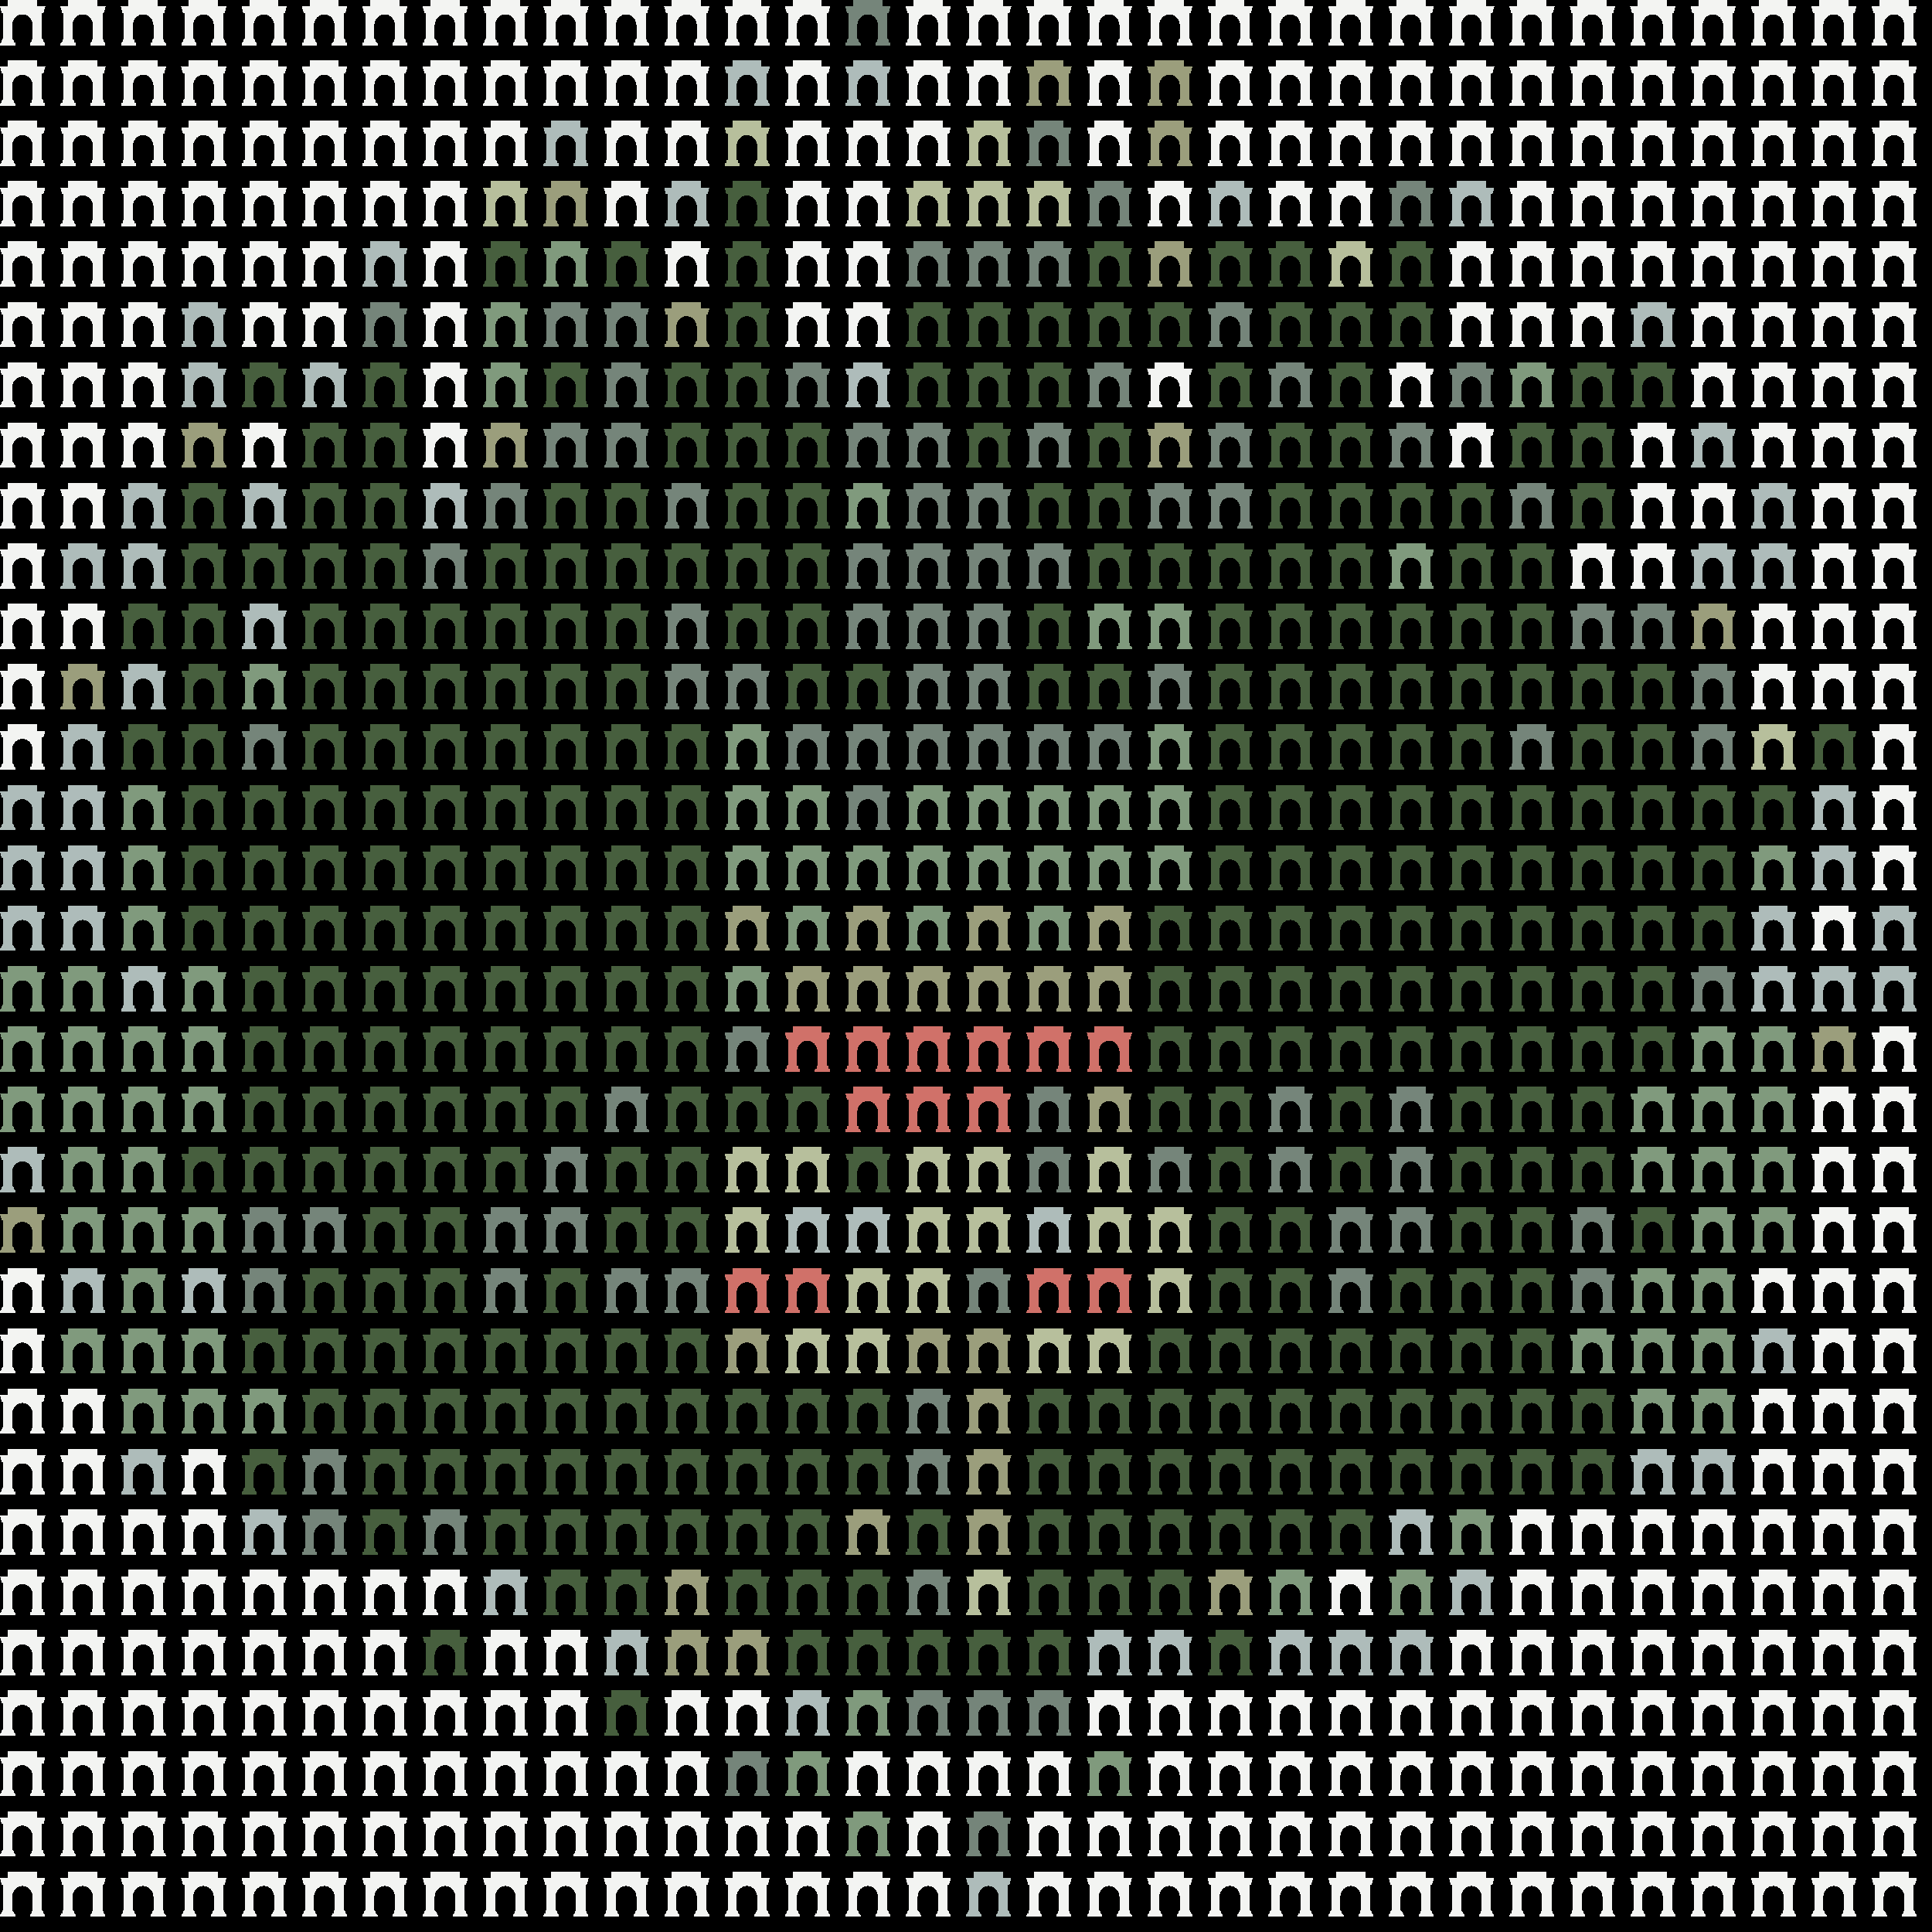 <svg xmlns="http://www.w3.org/2000/svg" shape-rendering="crispEdges" version="1.1" viewBox="0 0 32 32" width="544" height="544">"<rect fill="#000000" height="32" width="32"/><defs><path id="avatar" fill-rule="evenodd" clip-rule="evenodd" d="M0.129 0H0.612V0.106H0.75L0.721 0.213H0.697V0.644C0.709 0.644 0.719 0.654 0.719 0.668V0.697H0.723C0.736 0.697 0.746 0.708 0.746 0.721V0.75H0.497V0.721C0.497 0.708 0.507 0.697 0.519 0.697H0.524V0.668C0.524 0.656 0.531 0.646 0.541 0.644L0.541 0.406C0.533 0.312 0.46 0.237 0.371 0.237C0.281 0.237 0.208 0.312 0.2 0.406L0.2 0.644C0.212 0.646 0.226 0.656 0.226 0.668V0.697H0.231C0.243 0.697 0.253 0.708 0.253 0.721V0.75H0.004V0.721C0.004 0.708 0.014 0.697 0.027 0.697H0.031V0.668C0.031 0.654 0.041 0.644 0.053 0.644V0.213H0.029L0 0.106H0.129V0Z"/></defs><use href="#avatar" fill="#f3f4f2" x="0" y="0" height="1" width="1"/><use href="#avatar" fill="#f3f4f2" x="1" y="0" height="1" width="1"/><use href="#avatar" fill="#f3f4f2" x="2" y="0" height="1" width="1"/><use href="#avatar" fill="#f3f4f2" x="3" y="0" height="1" width="1"/><use href="#avatar" fill="#f3f4f2" x="4" y="0" height="1" width="1"/><use href="#avatar" fill="#f3f4f2" x="5" y="0" height="1" width="1"/><use href="#avatar" fill="#f3f4f2" x="6" y="0" height="1" width="1"/><use href="#avatar" fill="#f3f4f2" x="7" y="0" height="1" width="1"/><use href="#avatar" fill="#f3f4f2" x="8" y="0" height="1" width="1"/><use href="#avatar" fill="#f3f4f2" x="9" y="0" height="1" width="1"/><use href="#avatar" fill="#f3f4f2" x="10" y="0" height="1" width="1"/><use href="#avatar" fill="#f3f4f2" x="11" y="0" height="1" width="1"/><use href="#avatar" fill="#f3f4f2" x="12" y="0" height="1" width="1"/><use href="#avatar" fill="#f3f4f2" x="13" y="0" height="1" width="1"/><use href="#avatar" fill="#75857a" x="14" y="0" height="1" width="1"/><use href="#avatar" fill="#f3f4f2" x="15" y="0" height="1" width="1"/><use href="#avatar" fill="#f3f4f2" x="16" y="0" height="1" width="1"/><use href="#avatar" fill="#f3f4f2" x="17" y="0" height="1" width="1"/><use href="#avatar" fill="#f3f4f2" x="18" y="0" height="1" width="1"/><use href="#avatar" fill="#f3f4f2" x="19" y="0" height="1" width="1"/><use href="#avatar" fill="#f3f4f2" x="20" y="0" height="1" width="1"/><use href="#avatar" fill="#f3f4f2" x="21" y="0" height="1" width="1"/><use href="#avatar" fill="#f3f4f2" x="22" y="0" height="1" width="1"/><use href="#avatar" fill="#f3f4f2" x="23" y="0" height="1" width="1"/><use href="#avatar" fill="#f3f4f2" x="24" y="0" height="1" width="1"/><use href="#avatar" fill="#f3f4f2" x="25" y="0" height="1" width="1"/><use href="#avatar" fill="#f3f4f2" x="26" y="0" height="1" width="1"/><use href="#avatar" fill="#f3f4f2" x="27" y="0" height="1" width="1"/><use href="#avatar" fill="#f3f4f2" x="28" y="0" height="1" width="1"/><use href="#avatar" fill="#f3f4f2" x="29" y="0" height="1" width="1"/><use href="#avatar" fill="#f3f4f2" x="30" y="0" height="1" width="1"/><use href="#avatar" fill="#f3f4f2" x="31" y="0" height="1" width="1"/><use href="#avatar" fill="#f3f4f2" x="0" y="1" height="1" width="1"/><use href="#avatar" fill="#f3f4f2" x="1" y="1" height="1" width="1"/><use href="#avatar" fill="#f3f4f2" x="2" y="1" height="1" width="1"/><use href="#avatar" fill="#f3f4f2" x="3" y="1" height="1" width="1"/><use href="#avatar" fill="#f3f4f2" x="4" y="1" height="1" width="1"/><use href="#avatar" fill="#f3f4f2" x="5" y="1" height="1" width="1"/><use href="#avatar" fill="#f3f4f2" x="6" y="1" height="1" width="1"/><use href="#avatar" fill="#f3f4f2" x="7" y="1" height="1" width="1"/><use href="#avatar" fill="#f3f4f2" x="8" y="1" height="1" width="1"/><use href="#avatar" fill="#f3f4f2" x="9" y="1" height="1" width="1"/><use href="#avatar" fill="#f3f4f2" x="10" y="1" height="1" width="1"/><use href="#avatar" fill="#f3f4f2" x="11" y="1" height="1" width="1"/><use href="#avatar" fill="#aebcba" x="12" y="1" height="1" width="1"/><use href="#avatar" fill="#f3f4f2" x="13" y="1" height="1" width="1"/><use href="#avatar" fill="#aebcba" x="14" y="1" height="1" width="1"/><use href="#avatar" fill="#f3f4f2" x="15" y="1" height="1" width="1"/><use href="#avatar" fill="#f3f4f2" x="16" y="1" height="1" width="1"/><use href="#avatar" fill="#9b9e7c" x="17" y="1" height="1" width="1"/><use href="#avatar" fill="#f3f4f2" x="18" y="1" height="1" width="1"/><use href="#avatar" fill="#9b9e7c" x="19" y="1" height="1" width="1"/><use href="#avatar" fill="#f3f4f2" x="20" y="1" height="1" width="1"/><use href="#avatar" fill="#f3f4f2" x="21" y="1" height="1" width="1"/><use href="#avatar" fill="#f3f4f2" x="22" y="1" height="1" width="1"/><use href="#avatar" fill="#f3f4f2" x="23" y="1" height="1" width="1"/><use href="#avatar" fill="#f3f4f2" x="24" y="1" height="1" width="1"/><use href="#avatar" fill="#f3f4f2" x="25" y="1" height="1" width="1"/><use href="#avatar" fill="#f3f4f2" x="26" y="1" height="1" width="1"/><use href="#avatar" fill="#f3f4f2" x="27" y="1" height="1" width="1"/><use href="#avatar" fill="#f3f4f2" x="28" y="1" height="1" width="1"/><use href="#avatar" fill="#f3f4f2" x="29" y="1" height="1" width="1"/><use href="#avatar" fill="#f3f4f2" x="30" y="1" height="1" width="1"/><use href="#avatar" fill="#f3f4f2" x="31" y="1" height="1" width="1"/><use href="#avatar" fill="#f3f4f2" x="0" y="2" height="1" width="1"/><use href="#avatar" fill="#f3f4f2" x="1" y="2" height="1" width="1"/><use href="#avatar" fill="#f3f4f2" x="2" y="2" height="1" width="1"/><use href="#avatar" fill="#f3f4f2" x="3" y="2" height="1" width="1"/><use href="#avatar" fill="#f3f4f2" x="4" y="2" height="1" width="1"/><use href="#avatar" fill="#f3f4f2" x="5" y="2" height="1" width="1"/><use href="#avatar" fill="#f3f4f2" x="6" y="2" height="1" width="1"/><use href="#avatar" fill="#f3f4f2" x="7" y="2" height="1" width="1"/><use href="#avatar" fill="#f3f4f2" x="8" y="2" height="1" width="1"/><use href="#avatar" fill="#aebcba" x="9" y="2" height="1" width="1"/><use href="#avatar" fill="#f3f4f2" x="10" y="2" height="1" width="1"/><use href="#avatar" fill="#f3f4f2" x="11" y="2" height="1" width="1"/><use href="#avatar" fill="#b7bf9c" x="12" y="2" height="1" width="1"/><use href="#avatar" fill="#f3f4f2" x="13" y="2" height="1" width="1"/><use href="#avatar" fill="#f3f4f2" x="14" y="2" height="1" width="1"/><use href="#avatar" fill="#f3f4f2" x="15" y="2" height="1" width="1"/><use href="#avatar" fill="#b7bf9c" x="16" y="2" height="1" width="1"/><use href="#avatar" fill="#75857a" x="17" y="2" height="1" width="1"/><use href="#avatar" fill="#f3f4f2" x="18" y="2" height="1" width="1"/><use href="#avatar" fill="#9b9e7c" x="19" y="2" height="1" width="1"/><use href="#avatar" fill="#f3f4f2" x="20" y="2" height="1" width="1"/><use href="#avatar" fill="#f3f4f2" x="21" y="2" height="1" width="1"/><use href="#avatar" fill="#f3f4f2" x="22" y="2" height="1" width="1"/><use href="#avatar" fill="#f3f4f2" x="23" y="2" height="1" width="1"/><use href="#avatar" fill="#f3f4f2" x="24" y="2" height="1" width="1"/><use href="#avatar" fill="#f3f4f2" x="25" y="2" height="1" width="1"/><use href="#avatar" fill="#f3f4f2" x="26" y="2" height="1" width="1"/><use href="#avatar" fill="#f3f4f2" x="27" y="2" height="1" width="1"/><use href="#avatar" fill="#f3f4f2" x="28" y="2" height="1" width="1"/><use href="#avatar" fill="#f3f4f2" x="29" y="2" height="1" width="1"/><use href="#avatar" fill="#f3f4f2" x="30" y="2" height="1" width="1"/><use href="#avatar" fill="#f3f4f2" x="31" y="2" height="1" width="1"/><use href="#avatar" fill="#f3f4f2" x="0" y="3" height="1" width="1"/><use href="#avatar" fill="#f3f4f2" x="1" y="3" height="1" width="1"/><use href="#avatar" fill="#f3f4f2" x="2" y="3" height="1" width="1"/><use href="#avatar" fill="#f3f4f2" x="3" y="3" height="1" width="1"/><use href="#avatar" fill="#f3f4f2" x="4" y="3" height="1" width="1"/><use href="#avatar" fill="#f3f4f2" x="5" y="3" height="1" width="1"/><use href="#avatar" fill="#f3f4f2" x="6" y="3" height="1" width="1"/><use href="#avatar" fill="#f3f4f2" x="7" y="3" height="1" width="1"/><use href="#avatar" fill="#b7bf9c" x="8" y="3" height="1" width="1"/><use href="#avatar" fill="#9b9e7c" x="9" y="3" height="1" width="1"/><use href="#avatar" fill="#f3f4f2" x="10" y="3" height="1" width="1"/><use href="#avatar" fill="#aebcba" x="11" y="3" height="1" width="1"/><use href="#avatar" fill="#475f3e" x="12" y="3" height="1" width="1"/><use href="#avatar" fill="#f3f4f2" x="13" y="3" height="1" width="1"/><use href="#avatar" fill="#f3f4f2" x="14" y="3" height="1" width="1"/><use href="#avatar" fill="#b7bf9c" x="15" y="3" height="1" width="1"/><use href="#avatar" fill="#b7bf9c" x="16" y="3" height="1" width="1"/><use href="#avatar" fill="#b7bf9c" x="17" y="3" height="1" width="1"/><use href="#avatar" fill="#75857a" x="18" y="3" height="1" width="1"/><use href="#avatar" fill="#f3f4f2" x="19" y="3" height="1" width="1"/><use href="#avatar" fill="#aebcba" x="20" y="3" height="1" width="1"/><use href="#avatar" fill="#f3f4f2" x="21" y="3" height="1" width="1"/><use href="#avatar" fill="#f3f4f2" x="22" y="3" height="1" width="1"/><use href="#avatar" fill="#75857a" x="23" y="3" height="1" width="1"/><use href="#avatar" fill="#aebcba" x="24" y="3" height="1" width="1"/><use href="#avatar" fill="#f3f4f2" x="25" y="3" height="1" width="1"/><use href="#avatar" fill="#f3f4f2" x="26" y="3" height="1" width="1"/><use href="#avatar" fill="#f3f4f2" x="27" y="3" height="1" width="1"/><use href="#avatar" fill="#f3f4f2" x="28" y="3" height="1" width="1"/><use href="#avatar" fill="#f3f4f2" x="29" y="3" height="1" width="1"/><use href="#avatar" fill="#f3f4f2" x="30" y="3" height="1" width="1"/><use href="#avatar" fill="#f3f4f2" x="31" y="3" height="1" width="1"/><use href="#avatar" fill="#f3f4f2" x="0" y="4" height="1" width="1"/><use href="#avatar" fill="#f3f4f2" x="1" y="4" height="1" width="1"/><use href="#avatar" fill="#f3f4f2" x="2" y="4" height="1" width="1"/><use href="#avatar" fill="#f3f4f2" x="3" y="4" height="1" width="1"/><use href="#avatar" fill="#f3f4f2" x="4" y="4" height="1" width="1"/><use href="#avatar" fill="#f3f4f2" x="5" y="4" height="1" width="1"/><use href="#avatar" fill="#aebcba" x="6" y="4" height="1" width="1"/><use href="#avatar" fill="#f3f4f2" x="7" y="4" height="1" width="1"/><use href="#avatar" fill="#475f3e" x="8" y="4" height="1" width="1"/><use href="#avatar" fill="#809a7d" x="9" y="4" height="1" width="1"/><use href="#avatar" fill="#475f3e" x="10" y="4" height="1" width="1"/><use href="#avatar" fill="#f3f4f2" x="11" y="4" height="1" width="1"/><use href="#avatar" fill="#475f3e" x="12" y="4" height="1" width="1"/><use href="#avatar" fill="#f3f4f2" x="13" y="4" height="1" width="1"/><use href="#avatar" fill="#f3f4f2" x="14" y="4" height="1" width="1"/><use href="#avatar" fill="#75857a" x="15" y="4" height="1" width="1"/><use href="#avatar" fill="#75857a" x="16" y="4" height="1" width="1"/><use href="#avatar" fill="#75857a" x="17" y="4" height="1" width="1"/><use href="#avatar" fill="#475f3e" x="18" y="4" height="1" width="1"/><use href="#avatar" fill="#9b9e7c" x="19" y="4" height="1" width="1"/><use href="#avatar" fill="#475f3e" x="20" y="4" height="1" width="1"/><use href="#avatar" fill="#475f3e" x="21" y="4" height="1" width="1"/><use href="#avatar" fill="#b7bf9c" x="22" y="4" height="1" width="1"/><use href="#avatar" fill="#475f3e" x="23" y="4" height="1" width="1"/><use href="#avatar" fill="#f3f4f2" x="24" y="4" height="1" width="1"/><use href="#avatar" fill="#f3f4f2" x="25" y="4" height="1" width="1"/><use href="#avatar" fill="#f3f4f2" x="26" y="4" height="1" width="1"/><use href="#avatar" fill="#f3f4f2" x="27" y="4" height="1" width="1"/><use href="#avatar" fill="#f3f4f2" x="28" y="4" height="1" width="1"/><use href="#avatar" fill="#f3f4f2" x="29" y="4" height="1" width="1"/><use href="#avatar" fill="#f3f4f2" x="30" y="4" height="1" width="1"/><use href="#avatar" fill="#f3f4f2" x="31" y="4" height="1" width="1"/><use href="#avatar" fill="#f3f4f2" x="0" y="5" height="1" width="1"/><use href="#avatar" fill="#f3f4f2" x="1" y="5" height="1" width="1"/><use href="#avatar" fill="#f3f4f2" x="2" y="5" height="1" width="1"/><use href="#avatar" fill="#aebcba" x="3" y="5" height="1" width="1"/><use href="#avatar" fill="#f3f4f2" x="4" y="5" height="1" width="1"/><use href="#avatar" fill="#f3f4f2" x="5" y="5" height="1" width="1"/><use href="#avatar" fill="#75857a" x="6" y="5" height="1" width="1"/><use href="#avatar" fill="#f3f4f2" x="7" y="5" height="1" width="1"/><use href="#avatar" fill="#809a7d" x="8" y="5" height="1" width="1"/><use href="#avatar" fill="#75857a" x="9" y="5" height="1" width="1"/><use href="#avatar" fill="#75857a" x="10" y="5" height="1" width="1"/><use href="#avatar" fill="#9b9e7c" x="11" y="5" height="1" width="1"/><use href="#avatar" fill="#475f3e" x="12" y="5" height="1" width="1"/><use href="#avatar" fill="#f3f4f2" x="13" y="5" height="1" width="1"/><use href="#avatar" fill="#f3f4f2" x="14" y="5" height="1" width="1"/><use href="#avatar" fill="#475f3e" x="15" y="5" height="1" width="1"/><use href="#avatar" fill="#475f3e" x="16" y="5" height="1" width="1"/><use href="#avatar" fill="#475f3e" x="17" y="5" height="1" width="1"/><use href="#avatar" fill="#475f3e" x="18" y="5" height="1" width="1"/><use href="#avatar" fill="#475f3e" x="19" y="5" height="1" width="1"/><use href="#avatar" fill="#75857a" x="20" y="5" height="1" width="1"/><use href="#avatar" fill="#475f3e" x="21" y="5" height="1" width="1"/><use href="#avatar" fill="#475f3e" x="22" y="5" height="1" width="1"/><use href="#avatar" fill="#475f3e" x="23" y="5" height="1" width="1"/><use href="#avatar" fill="#f3f4f2" x="24" y="5" height="1" width="1"/><use href="#avatar" fill="#f3f4f2" x="25" y="5" height="1" width="1"/><use href="#avatar" fill="#f3f4f2" x="26" y="5" height="1" width="1"/><use href="#avatar" fill="#aebcba" x="27" y="5" height="1" width="1"/><use href="#avatar" fill="#f3f4f2" x="28" y="5" height="1" width="1"/><use href="#avatar" fill="#f3f4f2" x="29" y="5" height="1" width="1"/><use href="#avatar" fill="#f3f4f2" x="30" y="5" height="1" width="1"/><use href="#avatar" fill="#f3f4f2" x="31" y="5" height="1" width="1"/><use href="#avatar" fill="#f3f4f2" x="0" y="6" height="1" width="1"/><use href="#avatar" fill="#f3f4f2" x="1" y="6" height="1" width="1"/><use href="#avatar" fill="#f3f4f2" x="2" y="6" height="1" width="1"/><use href="#avatar" fill="#aebcba" x="3" y="6" height="1" width="1"/><use href="#avatar" fill="#475f3e" x="4" y="6" height="1" width="1"/><use href="#avatar" fill="#aebcba" x="5" y="6" height="1" width="1"/><use href="#avatar" fill="#475f3e" x="6" y="6" height="1" width="1"/><use href="#avatar" fill="#f3f4f2" x="7" y="6" height="1" width="1"/><use href="#avatar" fill="#809a7d" x="8" y="6" height="1" width="1"/><use href="#avatar" fill="#475f3e" x="9" y="6" height="1" width="1"/><use href="#avatar" fill="#75857a" x="10" y="6" height="1" width="1"/><use href="#avatar" fill="#475f3e" x="11" y="6" height="1" width="1"/><use href="#avatar" fill="#475f3e" x="12" y="6" height="1" width="1"/><use href="#avatar" fill="#75857a" x="13" y="6" height="1" width="1"/><use href="#avatar" fill="#aebcba" x="14" y="6" height="1" width="1"/><use href="#avatar" fill="#475f3e" x="15" y="6" height="1" width="1"/><use href="#avatar" fill="#475f3e" x="16" y="6" height="1" width="1"/><use href="#avatar" fill="#475f3e" x="17" y="6" height="1" width="1"/><use href="#avatar" fill="#75857a" x="18" y="6" height="1" width="1"/><use href="#avatar" fill="#f3f4f2" x="19" y="6" height="1" width="1"/><use href="#avatar" fill="#475f3e" x="20" y="6" height="1" width="1"/><use href="#avatar" fill="#75857a" x="21" y="6" height="1" width="1"/><use href="#avatar" fill="#475f3e" x="22" y="6" height="1" width="1"/><use href="#avatar" fill="#f3f4f2" x="23" y="6" height="1" width="1"/><use href="#avatar" fill="#75857a" x="24" y="6" height="1" width="1"/><use href="#avatar" fill="#809a7d" x="25" y="6" height="1" width="1"/><use href="#avatar" fill="#475f3e" x="26" y="6" height="1" width="1"/><use href="#avatar" fill="#475f3e" x="27" y="6" height="1" width="1"/><use href="#avatar" fill="#f3f4f2" x="28" y="6" height="1" width="1"/><use href="#avatar" fill="#f3f4f2" x="29" y="6" height="1" width="1"/><use href="#avatar" fill="#f3f4f2" x="30" y="6" height="1" width="1"/><use href="#avatar" fill="#f3f4f2" x="31" y="6" height="1" width="1"/><use href="#avatar" fill="#f3f4f2" x="0" y="7" height="1" width="1"/><use href="#avatar" fill="#f3f4f2" x="1" y="7" height="1" width="1"/><use href="#avatar" fill="#f3f4f2" x="2" y="7" height="1" width="1"/><use href="#avatar" fill="#9b9e7c" x="3" y="7" height="1" width="1"/><use href="#avatar" fill="#f3f4f2" x="4" y="7" height="1" width="1"/><use href="#avatar" fill="#475f3e" x="5" y="7" height="1" width="1"/><use href="#avatar" fill="#475f3e" x="6" y="7" height="1" width="1"/><use href="#avatar" fill="#f3f4f2" x="7" y="7" height="1" width="1"/><use href="#avatar" fill="#9b9e7c" x="8" y="7" height="1" width="1"/><use href="#avatar" fill="#75857a" x="9" y="7" height="1" width="1"/><use href="#avatar" fill="#75857a" x="10" y="7" height="1" width="1"/><use href="#avatar" fill="#475f3e" x="11" y="7" height="1" width="1"/><use href="#avatar" fill="#475f3e" x="12" y="7" height="1" width="1"/><use href="#avatar" fill="#475f3e" x="13" y="7" height="1" width="1"/><use href="#avatar" fill="#75857a" x="14" y="7" height="1" width="1"/><use href="#avatar" fill="#75857a" x="15" y="7" height="1" width="1"/><use href="#avatar" fill="#475f3e" x="16" y="7" height="1" width="1"/><use href="#avatar" fill="#75857a" x="17" y="7" height="1" width="1"/><use href="#avatar" fill="#475f3e" x="18" y="7" height="1" width="1"/><use href="#avatar" fill="#9b9e7c" x="19" y="7" height="1" width="1"/><use href="#avatar" fill="#75857a" x="20" y="7" height="1" width="1"/><use href="#avatar" fill="#475f3e" x="21" y="7" height="1" width="1"/><use href="#avatar" fill="#475f3e" x="22" y="7" height="1" width="1"/><use href="#avatar" fill="#75857a" x="23" y="7" height="1" width="1"/><use href="#avatar" fill="#f3f4f2" x="24" y="7" height="1" width="1"/><use href="#avatar" fill="#475f3e" x="25" y="7" height="1" width="1"/><use href="#avatar" fill="#475f3e" x="26" y="7" height="1" width="1"/><use href="#avatar" fill="#f3f4f2" x="27" y="7" height="1" width="1"/><use href="#avatar" fill="#aebcba" x="28" y="7" height="1" width="1"/><use href="#avatar" fill="#f3f4f2" x="29" y="7" height="1" width="1"/><use href="#avatar" fill="#f3f4f2" x="30" y="7" height="1" width="1"/><use href="#avatar" fill="#f3f4f2" x="31" y="7" height="1" width="1"/><use href="#avatar" fill="#f3f4f2" x="0" y="8" height="1" width="1"/><use href="#avatar" fill="#f3f4f2" x="1" y="8" height="1" width="1"/><use href="#avatar" fill="#aebcba" x="2" y="8" height="1" width="1"/><use href="#avatar" fill="#475f3e" x="3" y="8" height="1" width="1"/><use href="#avatar" fill="#aebcba" x="4" y="8" height="1" width="1"/><use href="#avatar" fill="#475f3e" x="5" y="8" height="1" width="1"/><use href="#avatar" fill="#475f3e" x="6" y="8" height="1" width="1"/><use href="#avatar" fill="#aebcba" x="7" y="8" height="1" width="1"/><use href="#avatar" fill="#75857a" x="8" y="8" height="1" width="1"/><use href="#avatar" fill="#475f3e" x="9" y="8" height="1" width="1"/><use href="#avatar" fill="#475f3e" x="10" y="8" height="1" width="1"/><use href="#avatar" fill="#75857a" x="11" y="8" height="1" width="1"/><use href="#avatar" fill="#475f3e" x="12" y="8" height="1" width="1"/><use href="#avatar" fill="#475f3e" x="13" y="8" height="1" width="1"/><use href="#avatar" fill="#809a7d" x="14" y="8" height="1" width="1"/><use href="#avatar" fill="#75857a" x="15" y="8" height="1" width="1"/><use href="#avatar" fill="#75857a" x="16" y="8" height="1" width="1"/><use href="#avatar" fill="#475f3e" x="17" y="8" height="1" width="1"/><use href="#avatar" fill="#475f3e" x="18" y="8" height="1" width="1"/><use href="#avatar" fill="#75857a" x="19" y="8" height="1" width="1"/><use href="#avatar" fill="#75857a" x="20" y="8" height="1" width="1"/><use href="#avatar" fill="#475f3e" x="21" y="8" height="1" width="1"/><use href="#avatar" fill="#475f3e" x="22" y="8" height="1" width="1"/><use href="#avatar" fill="#475f3e" x="23" y="8" height="1" width="1"/><use href="#avatar" fill="#475f3e" x="24" y="8" height="1" width="1"/><use href="#avatar" fill="#75857a" x="25" y="8" height="1" width="1"/><use href="#avatar" fill="#475f3e" x="26" y="8" height="1" width="1"/><use href="#avatar" fill="#f3f4f2" x="27" y="8" height="1" width="1"/><use href="#avatar" fill="#f3f4f2" x="28" y="8" height="1" width="1"/><use href="#avatar" fill="#aebcba" x="29" y="8" height="1" width="1"/><use href="#avatar" fill="#f3f4f2" x="30" y="8" height="1" width="1"/><use href="#avatar" fill="#f3f4f2" x="31" y="8" height="1" width="1"/><use href="#avatar" fill="#f3f4f2" x="0" y="9" height="1" width="1"/><use href="#avatar" fill="#aebcba" x="1" y="9" height="1" width="1"/><use href="#avatar" fill="#aebcba" x="2" y="9" height="1" width="1"/><use href="#avatar" fill="#475f3e" x="3" y="9" height="1" width="1"/><use href="#avatar" fill="#475f3e" x="4" y="9" height="1" width="1"/><use href="#avatar" fill="#475f3e" x="5" y="9" height="1" width="1"/><use href="#avatar" fill="#475f3e" x="6" y="9" height="1" width="1"/><use href="#avatar" fill="#75857a" x="7" y="9" height="1" width="1"/><use href="#avatar" fill="#475f3e" x="8" y="9" height="1" width="1"/><use href="#avatar" fill="#475f3e" x="9" y="9" height="1" width="1"/><use href="#avatar" fill="#475f3e" x="10" y="9" height="1" width="1"/><use href="#avatar" fill="#475f3e" x="11" y="9" height="1" width="1"/><use href="#avatar" fill="#475f3e" x="12" y="9" height="1" width="1"/><use href="#avatar" fill="#475f3e" x="13" y="9" height="1" width="1"/><use href="#avatar" fill="#75857a" x="14" y="9" height="1" width="1"/><use href="#avatar" fill="#75857a" x="15" y="9" height="1" width="1"/><use href="#avatar" fill="#75857a" x="16" y="9" height="1" width="1"/><use href="#avatar" fill="#75857a" x="17" y="9" height="1" width="1"/><use href="#avatar" fill="#475f3e" x="18" y="9" height="1" width="1"/><use href="#avatar" fill="#475f3e" x="19" y="9" height="1" width="1"/><use href="#avatar" fill="#475f3e" x="20" y="9" height="1" width="1"/><use href="#avatar" fill="#475f3e" x="21" y="9" height="1" width="1"/><use href="#avatar" fill="#475f3e" x="22" y="9" height="1" width="1"/><use href="#avatar" fill="#809a7d" x="23" y="9" height="1" width="1"/><use href="#avatar" fill="#475f3e" x="24" y="9" height="1" width="1"/><use href="#avatar" fill="#475f3e" x="25" y="9" height="1" width="1"/><use href="#avatar" fill="#f3f4f2" x="26" y="9" height="1" width="1"/><use href="#avatar" fill="#f3f4f2" x="27" y="9" height="1" width="1"/><use href="#avatar" fill="#aebcba" x="28" y="9" height="1" width="1"/><use href="#avatar" fill="#aebcba" x="29" y="9" height="1" width="1"/><use href="#avatar" fill="#f3f4f2" x="30" y="9" height="1" width="1"/><use href="#avatar" fill="#f3f4f2" x="31" y="9" height="1" width="1"/><use href="#avatar" fill="#f3f4f2" x="0" y="10" height="1" width="1"/><use href="#avatar" fill="#f3f4f2" x="1" y="10" height="1" width="1"/><use href="#avatar" fill="#475f3e" x="2" y="10" height="1" width="1"/><use href="#avatar" fill="#475f3e" x="3" y="10" height="1" width="1"/><use href="#avatar" fill="#aebcba" x="4" y="10" height="1" width="1"/><use href="#avatar" fill="#475f3e" x="5" y="10" height="1" width="1"/><use href="#avatar" fill="#475f3e" x="6" y="10" height="1" width="1"/><use href="#avatar" fill="#475f3e" x="7" y="10" height="1" width="1"/><use href="#avatar" fill="#475f3e" x="8" y="10" height="1" width="1"/><use href="#avatar" fill="#475f3e" x="9" y="10" height="1" width="1"/><use href="#avatar" fill="#475f3e" x="10" y="10" height="1" width="1"/><use href="#avatar" fill="#75857a" x="11" y="10" height="1" width="1"/><use href="#avatar" fill="#475f3e" x="12" y="10" height="1" width="1"/><use href="#avatar" fill="#475f3e" x="13" y="10" height="1" width="1"/><use href="#avatar" fill="#75857a" x="14" y="10" height="1" width="1"/><use href="#avatar" fill="#75857a" x="15" y="10" height="1" width="1"/><use href="#avatar" fill="#75857a" x="16" y="10" height="1" width="1"/><use href="#avatar" fill="#475f3e" x="17" y="10" height="1" width="1"/><use href="#avatar" fill="#809a7d" x="18" y="10" height="1" width="1"/><use href="#avatar" fill="#809a7d" x="19" y="10" height="1" width="1"/><use href="#avatar" fill="#475f3e" x="20" y="10" height="1" width="1"/><use href="#avatar" fill="#475f3e" x="21" y="10" height="1" width="1"/><use href="#avatar" fill="#475f3e" x="22" y="10" height="1" width="1"/><use href="#avatar" fill="#475f3e" x="23" y="10" height="1" width="1"/><use href="#avatar" fill="#475f3e" x="24" y="10" height="1" width="1"/><use href="#avatar" fill="#475f3e" x="25" y="10" height="1" width="1"/><use href="#avatar" fill="#75857a" x="26" y="10" height="1" width="1"/><use href="#avatar" fill="#75857a" x="27" y="10" height="1" width="1"/><use href="#avatar" fill="#9b9e7c" x="28" y="10" height="1" width="1"/><use href="#avatar" fill="#f3f4f2" x="29" y="10" height="1" width="1"/><use href="#avatar" fill="#f3f4f2" x="30" y="10" height="1" width="1"/><use href="#avatar" fill="#f3f4f2" x="31" y="10" height="1" width="1"/><use href="#avatar" fill="#f3f4f2" x="0" y="11" height="1" width="1"/><use href="#avatar" fill="#9b9e7c" x="1" y="11" height="1" width="1"/><use href="#avatar" fill="#aebcba" x="2" y="11" height="1" width="1"/><use href="#avatar" fill="#475f3e" x="3" y="11" height="1" width="1"/><use href="#avatar" fill="#809a7d" x="4" y="11" height="1" width="1"/><use href="#avatar" fill="#475f3e" x="5" y="11" height="1" width="1"/><use href="#avatar" fill="#475f3e" x="6" y="11" height="1" width="1"/><use href="#avatar" fill="#475f3e" x="7" y="11" height="1" width="1"/><use href="#avatar" fill="#475f3e" x="8" y="11" height="1" width="1"/><use href="#avatar" fill="#475f3e" x="9" y="11" height="1" width="1"/><use href="#avatar" fill="#475f3e" x="10" y="11" height="1" width="1"/><use href="#avatar" fill="#75857a" x="11" y="11" height="1" width="1"/><use href="#avatar" fill="#75857a" x="12" y="11" height="1" width="1"/><use href="#avatar" fill="#475f3e" x="13" y="11" height="1" width="1"/><use href="#avatar" fill="#475f3e" x="14" y="11" height="1" width="1"/><use href="#avatar" fill="#75857a" x="15" y="11" height="1" width="1"/><use href="#avatar" fill="#75857a" x="16" y="11" height="1" width="1"/><use href="#avatar" fill="#475f3e" x="17" y="11" height="1" width="1"/><use href="#avatar" fill="#475f3e" x="18" y="11" height="1" width="1"/><use href="#avatar" fill="#75857a" x="19" y="11" height="1" width="1"/><use href="#avatar" fill="#475f3e" x="20" y="11" height="1" width="1"/><use href="#avatar" fill="#475f3e" x="21" y="11" height="1" width="1"/><use href="#avatar" fill="#475f3e" x="22" y="11" height="1" width="1"/><use href="#avatar" fill="#475f3e" x="23" y="11" height="1" width="1"/><use href="#avatar" fill="#475f3e" x="24" y="11" height="1" width="1"/><use href="#avatar" fill="#475f3e" x="25" y="11" height="1" width="1"/><use href="#avatar" fill="#475f3e" x="26" y="11" height="1" width="1"/><use href="#avatar" fill="#475f3e" x="27" y="11" height="1" width="1"/><use href="#avatar" fill="#75857a" x="28" y="11" height="1" width="1"/><use href="#avatar" fill="#f3f4f2" x="29" y="11" height="1" width="1"/><use href="#avatar" fill="#f3f4f2" x="30" y="11" height="1" width="1"/><use href="#avatar" fill="#f3f4f2" x="31" y="11" height="1" width="1"/><use href="#avatar" fill="#f3f4f2" x="0" y="12" height="1" width="1"/><use href="#avatar" fill="#aebcba" x="1" y="12" height="1" width="1"/><use href="#avatar" fill="#475f3e" x="2" y="12" height="1" width="1"/><use href="#avatar" fill="#475f3e" x="3" y="12" height="1" width="1"/><use href="#avatar" fill="#75857a" x="4" y="12" height="1" width="1"/><use href="#avatar" fill="#475f3e" x="5" y="12" height="1" width="1"/><use href="#avatar" fill="#475f3e" x="6" y="12" height="1" width="1"/><use href="#avatar" fill="#475f3e" x="7" y="12" height="1" width="1"/><use href="#avatar" fill="#475f3e" x="8" y="12" height="1" width="1"/><use href="#avatar" fill="#475f3e" x="9" y="12" height="1" width="1"/><use href="#avatar" fill="#475f3e" x="10" y="12" height="1" width="1"/><use href="#avatar" fill="#475f3e" x="11" y="12" height="1" width="1"/><use href="#avatar" fill="#809a7d" x="12" y="12" height="1" width="1"/><use href="#avatar" fill="#75857a" x="13" y="12" height="1" width="1"/><use href="#avatar" fill="#75857a" x="14" y="12" height="1" width="1"/><use href="#avatar" fill="#75857a" x="15" y="12" height="1" width="1"/><use href="#avatar" fill="#75857a" x="16" y="12" height="1" width="1"/><use href="#avatar" fill="#75857a" x="17" y="12" height="1" width="1"/><use href="#avatar" fill="#75857a" x="18" y="12" height="1" width="1"/><use href="#avatar" fill="#809a7d" x="19" y="12" height="1" width="1"/><use href="#avatar" fill="#475f3e" x="20" y="12" height="1" width="1"/><use href="#avatar" fill="#475f3e" x="21" y="12" height="1" width="1"/><use href="#avatar" fill="#475f3e" x="22" y="12" height="1" width="1"/><use href="#avatar" fill="#475f3e" x="23" y="12" height="1" width="1"/><use href="#avatar" fill="#475f3e" x="24" y="12" height="1" width="1"/><use href="#avatar" fill="#75857a" x="25" y="12" height="1" width="1"/><use href="#avatar" fill="#475f3e" x="26" y="12" height="1" width="1"/><use href="#avatar" fill="#475f3e" x="27" y="12" height="1" width="1"/><use href="#avatar" fill="#75857a" x="28" y="12" height="1" width="1"/><use href="#avatar" fill="#b7bf9c" x="29" y="12" height="1" width="1"/><use href="#avatar" fill="#475f3e" x="30" y="12" height="1" width="1"/><use href="#avatar" fill="#f3f4f2" x="31" y="12" height="1" width="1"/><use href="#avatar" fill="#aebcba" x="0" y="13" height="1" width="1"/><use href="#avatar" fill="#aebcba" x="1" y="13" height="1" width="1"/><use href="#avatar" fill="#809a7d" x="2" y="13" height="1" width="1"/><use href="#avatar" fill="#475f3e" x="3" y="13" height="1" width="1"/><use href="#avatar" fill="#475f3e" x="4" y="13" height="1" width="1"/><use href="#avatar" fill="#475f3e" x="5" y="13" height="1" width="1"/><use href="#avatar" fill="#475f3e" x="6" y="13" height="1" width="1"/><use href="#avatar" fill="#475f3e" x="7" y="13" height="1" width="1"/><use href="#avatar" fill="#475f3e" x="8" y="13" height="1" width="1"/><use href="#avatar" fill="#475f3e" x="9" y="13" height="1" width="1"/><use href="#avatar" fill="#475f3e" x="10" y="13" height="1" width="1"/><use href="#avatar" fill="#475f3e" x="11" y="13" height="1" width="1"/><use href="#avatar" fill="#809a7d" x="12" y="13" height="1" width="1"/><use href="#avatar" fill="#809a7d" x="13" y="13" height="1" width="1"/><use href="#avatar" fill="#75857a" x="14" y="13" height="1" width="1"/><use href="#avatar" fill="#809a7d" x="15" y="13" height="1" width="1"/><use href="#avatar" fill="#809a7d" x="16" y="13" height="1" width="1"/><use href="#avatar" fill="#809a7d" x="17" y="13" height="1" width="1"/><use href="#avatar" fill="#809a7d" x="18" y="13" height="1" width="1"/><use href="#avatar" fill="#809a7d" x="19" y="13" height="1" width="1"/><use href="#avatar" fill="#475f3e" x="20" y="13" height="1" width="1"/><use href="#avatar" fill="#475f3e" x="21" y="13" height="1" width="1"/><use href="#avatar" fill="#475f3e" x="22" y="13" height="1" width="1"/><use href="#avatar" fill="#475f3e" x="23" y="13" height="1" width="1"/><use href="#avatar" fill="#475f3e" x="24" y="13" height="1" width="1"/><use href="#avatar" fill="#475f3e" x="25" y="13" height="1" width="1"/><use href="#avatar" fill="#475f3e" x="26" y="13" height="1" width="1"/><use href="#avatar" fill="#475f3e" x="27" y="13" height="1" width="1"/><use href="#avatar" fill="#475f3e" x="28" y="13" height="1" width="1"/><use href="#avatar" fill="#475f3e" x="29" y="13" height="1" width="1"/><use href="#avatar" fill="#aebcba" x="30" y="13" height="1" width="1"/><use href="#avatar" fill="#f3f4f2" x="31" y="13" height="1" width="1"/><use href="#avatar" fill="#aebcba" x="0" y="14" height="1" width="1"/><use href="#avatar" fill="#aebcba" x="1" y="14" height="1" width="1"/><use href="#avatar" fill="#809a7d" x="2" y="14" height="1" width="1"/><use href="#avatar" fill="#475f3e" x="3" y="14" height="1" width="1"/><use href="#avatar" fill="#475f3e" x="4" y="14" height="1" width="1"/><use href="#avatar" fill="#475f3e" x="5" y="14" height="1" width="1"/><use href="#avatar" fill="#475f3e" x="6" y="14" height="1" width="1"/><use href="#avatar" fill="#475f3e" x="7" y="14" height="1" width="1"/><use href="#avatar" fill="#475f3e" x="8" y="14" height="1" width="1"/><use href="#avatar" fill="#475f3e" x="9" y="14" height="1" width="1"/><use href="#avatar" fill="#475f3e" x="10" y="14" height="1" width="1"/><use href="#avatar" fill="#475f3e" x="11" y="14" height="1" width="1"/><use href="#avatar" fill="#809a7d" x="12" y="14" height="1" width="1"/><use href="#avatar" fill="#809a7d" x="13" y="14" height="1" width="1"/><use href="#avatar" fill="#809a7d" x="14" y="14" height="1" width="1"/><use href="#avatar" fill="#809a7d" x="15" y="14" height="1" width="1"/><use href="#avatar" fill="#809a7d" x="16" y="14" height="1" width="1"/><use href="#avatar" fill="#809a7d" x="17" y="14" height="1" width="1"/><use href="#avatar" fill="#809a7d" x="18" y="14" height="1" width="1"/><use href="#avatar" fill="#809a7d" x="19" y="14" height="1" width="1"/><use href="#avatar" fill="#475f3e" x="20" y="14" height="1" width="1"/><use href="#avatar" fill="#475f3e" x="21" y="14" height="1" width="1"/><use href="#avatar" fill="#475f3e" x="22" y="14" height="1" width="1"/><use href="#avatar" fill="#475f3e" x="23" y="14" height="1" width="1"/><use href="#avatar" fill="#475f3e" x="24" y="14" height="1" width="1"/><use href="#avatar" fill="#475f3e" x="25" y="14" height="1" width="1"/><use href="#avatar" fill="#475f3e" x="26" y="14" height="1" width="1"/><use href="#avatar" fill="#475f3e" x="27" y="14" height="1" width="1"/><use href="#avatar" fill="#475f3e" x="28" y="14" height="1" width="1"/><use href="#avatar" fill="#809a7d" x="29" y="14" height="1" width="1"/><use href="#avatar" fill="#aebcba" x="30" y="14" height="1" width="1"/><use href="#avatar" fill="#f3f4f2" x="31" y="14" height="1" width="1"/><use href="#avatar" fill="#aebcba" x="0" y="15" height="1" width="1"/><use href="#avatar" fill="#aebcba" x="1" y="15" height="1" width="1"/><use href="#avatar" fill="#809a7d" x="2" y="15" height="1" width="1"/><use href="#avatar" fill="#475f3e" x="3" y="15" height="1" width="1"/><use href="#avatar" fill="#475f3e" x="4" y="15" height="1" width="1"/><use href="#avatar" fill="#475f3e" x="5" y="15" height="1" width="1"/><use href="#avatar" fill="#475f3e" x="6" y="15" height="1" width="1"/><use href="#avatar" fill="#475f3e" x="7" y="15" height="1" width="1"/><use href="#avatar" fill="#475f3e" x="8" y="15" height="1" width="1"/><use href="#avatar" fill="#475f3e" x="9" y="15" height="1" width="1"/><use href="#avatar" fill="#475f3e" x="10" y="15" height="1" width="1"/><use href="#avatar" fill="#475f3e" x="11" y="15" height="1" width="1"/><use href="#avatar" fill="#9b9e7c" x="12" y="15" height="1" width="1"/><use href="#avatar" fill="#809a7d" x="13" y="15" height="1" width="1"/><use href="#avatar" fill="#9b9e7c" x="14" y="15" height="1" width="1"/><use href="#avatar" fill="#809a7d" x="15" y="15" height="1" width="1"/><use href="#avatar" fill="#9b9e7c" x="16" y="15" height="1" width="1"/><use href="#avatar" fill="#809a7d" x="17" y="15" height="1" width="1"/><use href="#avatar" fill="#9b9e7c" x="18" y="15" height="1" width="1"/><use href="#avatar" fill="#475f3e" x="19" y="15" height="1" width="1"/><use href="#avatar" fill="#475f3e" x="20" y="15" height="1" width="1"/><use href="#avatar" fill="#475f3e" x="21" y="15" height="1" width="1"/><use href="#avatar" fill="#475f3e" x="22" y="15" height="1" width="1"/><use href="#avatar" fill="#475f3e" x="23" y="15" height="1" width="1"/><use href="#avatar" fill="#475f3e" x="24" y="15" height="1" width="1"/><use href="#avatar" fill="#475f3e" x="25" y="15" height="1" width="1"/><use href="#avatar" fill="#475f3e" x="26" y="15" height="1" width="1"/><use href="#avatar" fill="#475f3e" x="27" y="15" height="1" width="1"/><use href="#avatar" fill="#475f3e" x="28" y="15" height="1" width="1"/><use href="#avatar" fill="#aebcba" x="29" y="15" height="1" width="1"/><use href="#avatar" fill="#f3f4f2" x="30" y="15" height="1" width="1"/><use href="#avatar" fill="#aebcba" x="31" y="15" height="1" width="1"/><use href="#avatar" fill="#809a7d" x="0" y="16" height="1" width="1"/><use href="#avatar" fill="#809a7d" x="1" y="16" height="1" width="1"/><use href="#avatar" fill="#aebcba" x="2" y="16" height="1" width="1"/><use href="#avatar" fill="#809a7d" x="3" y="16" height="1" width="1"/><use href="#avatar" fill="#475f3e" x="4" y="16" height="1" width="1"/><use href="#avatar" fill="#475f3e" x="5" y="16" height="1" width="1"/><use href="#avatar" fill="#475f3e" x="6" y="16" height="1" width="1"/><use href="#avatar" fill="#475f3e" x="7" y="16" height="1" width="1"/><use href="#avatar" fill="#475f3e" x="8" y="16" height="1" width="1"/><use href="#avatar" fill="#475f3e" x="9" y="16" height="1" width="1"/><use href="#avatar" fill="#475f3e" x="10" y="16" height="1" width="1"/><use href="#avatar" fill="#475f3e" x="11" y="16" height="1" width="1"/><use href="#avatar" fill="#809a7d" x="12" y="16" height="1" width="1"/><use href="#avatar" fill="#9b9e7c" x="13" y="16" height="1" width="1"/><use href="#avatar" fill="#9b9e7c" x="14" y="16" height="1" width="1"/><use href="#avatar" fill="#9b9e7c" x="15" y="16" height="1" width="1"/><use href="#avatar" fill="#9b9e7c" x="16" y="16" height="1" width="1"/><use href="#avatar" fill="#9b9e7c" x="17" y="16" height="1" width="1"/><use href="#avatar" fill="#9b9e7c" x="18" y="16" height="1" width="1"/><use href="#avatar" fill="#475f3e" x="19" y="16" height="1" width="1"/><use href="#avatar" fill="#475f3e" x="20" y="16" height="1" width="1"/><use href="#avatar" fill="#475f3e" x="21" y="16" height="1" width="1"/><use href="#avatar" fill="#475f3e" x="22" y="16" height="1" width="1"/><use href="#avatar" fill="#475f3e" x="23" y="16" height="1" width="1"/><use href="#avatar" fill="#475f3e" x="24" y="16" height="1" width="1"/><use href="#avatar" fill="#475f3e" x="25" y="16" height="1" width="1"/><use href="#avatar" fill="#475f3e" x="26" y="16" height="1" width="1"/><use href="#avatar" fill="#475f3e" x="27" y="16" height="1" width="1"/><use href="#avatar" fill="#75857a" x="28" y="16" height="1" width="1"/><use href="#avatar" fill="#aebcba" x="29" y="16" height="1" width="1"/><use href="#avatar" fill="#aebcba" x="30" y="16" height="1" width="1"/><use href="#avatar" fill="#aebcba" x="31" y="16" height="1" width="1"/><use href="#avatar" fill="#809a7d" x="0" y="17" height="1" width="1"/><use href="#avatar" fill="#809a7d" x="1" y="17" height="1" width="1"/><use href="#avatar" fill="#809a7d" x="2" y="17" height="1" width="1"/><use href="#avatar" fill="#809a7d" x="3" y="17" height="1" width="1"/><use href="#avatar" fill="#475f3e" x="4" y="17" height="1" width="1"/><use href="#avatar" fill="#475f3e" x="5" y="17" height="1" width="1"/><use href="#avatar" fill="#475f3e" x="6" y="17" height="1" width="1"/><use href="#avatar" fill="#475f3e" x="7" y="17" height="1" width="1"/><use href="#avatar" fill="#475f3e" x="8" y="17" height="1" width="1"/><use href="#avatar" fill="#475f3e" x="9" y="17" height="1" width="1"/><use href="#avatar" fill="#475f3e" x="10" y="17" height="1" width="1"/><use href="#avatar" fill="#475f3e" x="11" y="17" height="1" width="1"/><use href="#avatar" fill="#75857a" x="12" y="17" height="1" width="1"/><use href="#avatar" fill="#d07169" x="13" y="17" height="1" width="1"/><use href="#avatar" fill="#d07169" x="14" y="17" height="1" width="1"/><use href="#avatar" fill="#d07169" x="15" y="17" height="1" width="1"/><use href="#avatar" fill="#d07169" x="16" y="17" height="1" width="1"/><use href="#avatar" fill="#d07169" x="17" y="17" height="1" width="1"/><use href="#avatar" fill="#d07169" x="18" y="17" height="1" width="1"/><use href="#avatar" fill="#475f3e" x="19" y="17" height="1" width="1"/><use href="#avatar" fill="#475f3e" x="20" y="17" height="1" width="1"/><use href="#avatar" fill="#475f3e" x="21" y="17" height="1" width="1"/><use href="#avatar" fill="#475f3e" x="22" y="17" height="1" width="1"/><use href="#avatar" fill="#475f3e" x="23" y="17" height="1" width="1"/><use href="#avatar" fill="#475f3e" x="24" y="17" height="1" width="1"/><use href="#avatar" fill="#475f3e" x="25" y="17" height="1" width="1"/><use href="#avatar" fill="#475f3e" x="26" y="17" height="1" width="1"/><use href="#avatar" fill="#475f3e" x="27" y="17" height="1" width="1"/><use href="#avatar" fill="#809a7d" x="28" y="17" height="1" width="1"/><use href="#avatar" fill="#809a7d" x="29" y="17" height="1" width="1"/><use href="#avatar" fill="#9b9e7c" x="30" y="17" height="1" width="1"/><use href="#avatar" fill="#f3f4f2" x="31" y="17" height="1" width="1"/><use href="#avatar" fill="#809a7d" x="0" y="18" height="1" width="1"/><use href="#avatar" fill="#809a7d" x="1" y="18" height="1" width="1"/><use href="#avatar" fill="#809a7d" x="2" y="18" height="1" width="1"/><use href="#avatar" fill="#809a7d" x="3" y="18" height="1" width="1"/><use href="#avatar" fill="#475f3e" x="4" y="18" height="1" width="1"/><use href="#avatar" fill="#475f3e" x="5" y="18" height="1" width="1"/><use href="#avatar" fill="#475f3e" x="6" y="18" height="1" width="1"/><use href="#avatar" fill="#475f3e" x="7" y="18" height="1" width="1"/><use href="#avatar" fill="#475f3e" x="8" y="18" height="1" width="1"/><use href="#avatar" fill="#475f3e" x="9" y="18" height="1" width="1"/><use href="#avatar" fill="#75857a" x="10" y="18" height="1" width="1"/><use href="#avatar" fill="#475f3e" x="11" y="18" height="1" width="1"/><use href="#avatar" fill="#475f3e" x="12" y="18" height="1" width="1"/><use href="#avatar" fill="#475f3e" x="13" y="18" height="1" width="1"/><use href="#avatar" fill="#d07169" x="14" y="18" height="1" width="1"/><use href="#avatar" fill="#d07169" x="15" y="18" height="1" width="1"/><use href="#avatar" fill="#d07169" x="16" y="18" height="1" width="1"/><use href="#avatar" fill="#75857a" x="17" y="18" height="1" width="1"/><use href="#avatar" fill="#9b9e7c" x="18" y="18" height="1" width="1"/><use href="#avatar" fill="#475f3e" x="19" y="18" height="1" width="1"/><use href="#avatar" fill="#475f3e" x="20" y="18" height="1" width="1"/><use href="#avatar" fill="#75857a" x="21" y="18" height="1" width="1"/><use href="#avatar" fill="#475f3e" x="22" y="18" height="1" width="1"/><use href="#avatar" fill="#75857a" x="23" y="18" height="1" width="1"/><use href="#avatar" fill="#475f3e" x="24" y="18" height="1" width="1"/><use href="#avatar" fill="#475f3e" x="25" y="18" height="1" width="1"/><use href="#avatar" fill="#475f3e" x="26" y="18" height="1" width="1"/><use href="#avatar" fill="#809a7d" x="27" y="18" height="1" width="1"/><use href="#avatar" fill="#809a7d" x="28" y="18" height="1" width="1"/><use href="#avatar" fill="#809a7d" x="29" y="18" height="1" width="1"/><use href="#avatar" fill="#f3f4f2" x="30" y="18" height="1" width="1"/><use href="#avatar" fill="#f3f4f2" x="31" y="18" height="1" width="1"/><use href="#avatar" fill="#aebcba" x="0" y="19" height="1" width="1"/><use href="#avatar" fill="#809a7d" x="1" y="19" height="1" width="1"/><use href="#avatar" fill="#809a7d" x="2" y="19" height="1" width="1"/><use href="#avatar" fill="#475f3e" x="3" y="19" height="1" width="1"/><use href="#avatar" fill="#475f3e" x="4" y="19" height="1" width="1"/><use href="#avatar" fill="#475f3e" x="5" y="19" height="1" width="1"/><use href="#avatar" fill="#475f3e" x="6" y="19" height="1" width="1"/><use href="#avatar" fill="#475f3e" x="7" y="19" height="1" width="1"/><use href="#avatar" fill="#475f3e" x="8" y="19" height="1" width="1"/><use href="#avatar" fill="#75857a" x="9" y="19" height="1" width="1"/><use href="#avatar" fill="#475f3e" x="10" y="19" height="1" width="1"/><use href="#avatar" fill="#475f3e" x="11" y="19" height="1" width="1"/><use href="#avatar" fill="#b7bf9c" x="12" y="19" height="1" width="1"/><use href="#avatar" fill="#b7bf9c" x="13" y="19" height="1" width="1"/><use href="#avatar" fill="#475f3e" x="14" y="19" height="1" width="1"/><use href="#avatar" fill="#b7bf9c" x="15" y="19" height="1" width="1"/><use href="#avatar" fill="#b7bf9c" x="16" y="19" height="1" width="1"/><use href="#avatar" fill="#75857a" x="17" y="19" height="1" width="1"/><use href="#avatar" fill="#b7bf9c" x="18" y="19" height="1" width="1"/><use href="#avatar" fill="#75857a" x="19" y="19" height="1" width="1"/><use href="#avatar" fill="#475f3e" x="20" y="19" height="1" width="1"/><use href="#avatar" fill="#75857a" x="21" y="19" height="1" width="1"/><use href="#avatar" fill="#475f3e" x="22" y="19" height="1" width="1"/><use href="#avatar" fill="#75857a" x="23" y="19" height="1" width="1"/><use href="#avatar" fill="#475f3e" x="24" y="19" height="1" width="1"/><use href="#avatar" fill="#475f3e" x="25" y="19" height="1" width="1"/><use href="#avatar" fill="#475f3e" x="26" y="19" height="1" width="1"/><use href="#avatar" fill="#809a7d" x="27" y="19" height="1" width="1"/><use href="#avatar" fill="#809a7d" x="28" y="19" height="1" width="1"/><use href="#avatar" fill="#809a7d" x="29" y="19" height="1" width="1"/><use href="#avatar" fill="#f3f4f2" x="30" y="19" height="1" width="1"/><use href="#avatar" fill="#f3f4f2" x="31" y="19" height="1" width="1"/><use href="#avatar" fill="#9b9e7c" x="0" y="20" height="1" width="1"/><use href="#avatar" fill="#809a7d" x="1" y="20" height="1" width="1"/><use href="#avatar" fill="#809a7d" x="2" y="20" height="1" width="1"/><use href="#avatar" fill="#809a7d" x="3" y="20" height="1" width="1"/><use href="#avatar" fill="#75857a" x="4" y="20" height="1" width="1"/><use href="#avatar" fill="#75857a" x="5" y="20" height="1" width="1"/><use href="#avatar" fill="#475f3e" x="6" y="20" height="1" width="1"/><use href="#avatar" fill="#475f3e" x="7" y="20" height="1" width="1"/><use href="#avatar" fill="#75857a" x="8" y="20" height="1" width="1"/><use href="#avatar" fill="#75857a" x="9" y="20" height="1" width="1"/><use href="#avatar" fill="#475f3e" x="10" y="20" height="1" width="1"/><use href="#avatar" fill="#475f3e" x="11" y="20" height="1" width="1"/><use href="#avatar" fill="#b7bf9c" x="12" y="20" height="1" width="1"/><use href="#avatar" fill="#aebcba" x="13" y="20" height="1" width="1"/><use href="#avatar" fill="#aebcba" x="14" y="20" height="1" width="1"/><use href="#avatar" fill="#b7bf9c" x="15" y="20" height="1" width="1"/><use href="#avatar" fill="#b7bf9c" x="16" y="20" height="1" width="1"/><use href="#avatar" fill="#aebcba" x="17" y="20" height="1" width="1"/><use href="#avatar" fill="#b7bf9c" x="18" y="20" height="1" width="1"/><use href="#avatar" fill="#b7bf9c" x="19" y="20" height="1" width="1"/><use href="#avatar" fill="#475f3e" x="20" y="20" height="1" width="1"/><use href="#avatar" fill="#475f3e" x="21" y="20" height="1" width="1"/><use href="#avatar" fill="#75857a" x="22" y="20" height="1" width="1"/><use href="#avatar" fill="#75857a" x="23" y="20" height="1" width="1"/><use href="#avatar" fill="#475f3e" x="24" y="20" height="1" width="1"/><use href="#avatar" fill="#475f3e" x="25" y="20" height="1" width="1"/><use href="#avatar" fill="#75857a" x="26" y="20" height="1" width="1"/><use href="#avatar" fill="#475f3e" x="27" y="20" height="1" width="1"/><use href="#avatar" fill="#809a7d" x="28" y="20" height="1" width="1"/><use href="#avatar" fill="#809a7d" x="29" y="20" height="1" width="1"/><use href="#avatar" fill="#f3f4f2" x="30" y="20" height="1" width="1"/><use href="#avatar" fill="#f3f4f2" x="31" y="20" height="1" width="1"/><use href="#avatar" fill="#f3f4f2" x="0" y="21" height="1" width="1"/><use href="#avatar" fill="#aebcba" x="1" y="21" height="1" width="1"/><use href="#avatar" fill="#809a7d" x="2" y="21" height="1" width="1"/><use href="#avatar" fill="#aebcba" x="3" y="21" height="1" width="1"/><use href="#avatar" fill="#75857a" x="4" y="21" height="1" width="1"/><use href="#avatar" fill="#475f3e" x="5" y="21" height="1" width="1"/><use href="#avatar" fill="#475f3e" x="6" y="21" height="1" width="1"/><use href="#avatar" fill="#475f3e" x="7" y="21" height="1" width="1"/><use href="#avatar" fill="#75857a" x="8" y="21" height="1" width="1"/><use href="#avatar" fill="#475f3e" x="9" y="21" height="1" width="1"/><use href="#avatar" fill="#75857a" x="10" y="21" height="1" width="1"/><use href="#avatar" fill="#75857a" x="11" y="21" height="1" width="1"/><use href="#avatar" fill="#d07169" x="12" y="21" height="1" width="1"/><use href="#avatar" fill="#d07169" x="13" y="21" height="1" width="1"/><use href="#avatar" fill="#b7bf9c" x="14" y="21" height="1" width="1"/><use href="#avatar" fill="#b7bf9c" x="15" y="21" height="1" width="1"/><use href="#avatar" fill="#75857a" x="16" y="21" height="1" width="1"/><use href="#avatar" fill="#d07169" x="17" y="21" height="1" width="1"/><use href="#avatar" fill="#d07169" x="18" y="21" height="1" width="1"/><use href="#avatar" fill="#b7bf9c" x="19" y="21" height="1" width="1"/><use href="#avatar" fill="#475f3e" x="20" y="21" height="1" width="1"/><use href="#avatar" fill="#475f3e" x="21" y="21" height="1" width="1"/><use href="#avatar" fill="#75857a" x="22" y="21" height="1" width="1"/><use href="#avatar" fill="#475f3e" x="23" y="21" height="1" width="1"/><use href="#avatar" fill="#475f3e" x="24" y="21" height="1" width="1"/><use href="#avatar" fill="#475f3e" x="25" y="21" height="1" width="1"/><use href="#avatar" fill="#75857a" x="26" y="21" height="1" width="1"/><use href="#avatar" fill="#809a7d" x="27" y="21" height="1" width="1"/><use href="#avatar" fill="#809a7d" x="28" y="21" height="1" width="1"/><use href="#avatar" fill="#f3f4f2" x="29" y="21" height="1" width="1"/><use href="#avatar" fill="#f3f4f2" x="30" y="21" height="1" width="1"/><use href="#avatar" fill="#f3f4f2" x="31" y="21" height="1" width="1"/><use href="#avatar" fill="#f3f4f2" x="0" y="22" height="1" width="1"/><use href="#avatar" fill="#809a7d" x="1" y="22" height="1" width="1"/><use href="#avatar" fill="#809a7d" x="2" y="22" height="1" width="1"/><use href="#avatar" fill="#809a7d" x="3" y="22" height="1" width="1"/><use href="#avatar" fill="#475f3e" x="4" y="22" height="1" width="1"/><use href="#avatar" fill="#475f3e" x="5" y="22" height="1" width="1"/><use href="#avatar" fill="#475f3e" x="6" y="22" height="1" width="1"/><use href="#avatar" fill="#475f3e" x="7" y="22" height="1" width="1"/><use href="#avatar" fill="#475f3e" x="8" y="22" height="1" width="1"/><use href="#avatar" fill="#475f3e" x="9" y="22" height="1" width="1"/><use href="#avatar" fill="#475f3e" x="10" y="22" height="1" width="1"/><use href="#avatar" fill="#475f3e" x="11" y="22" height="1" width="1"/><use href="#avatar" fill="#9b9e7c" x="12" y="22" height="1" width="1"/><use href="#avatar" fill="#b7bf9c" x="13" y="22" height="1" width="1"/><use href="#avatar" fill="#b7bf9c" x="14" y="22" height="1" width="1"/><use href="#avatar" fill="#9b9e7c" x="15" y="22" height="1" width="1"/><use href="#avatar" fill="#9b9e7c" x="16" y="22" height="1" width="1"/><use href="#avatar" fill="#b7bf9c" x="17" y="22" height="1" width="1"/><use href="#avatar" fill="#b7bf9c" x="18" y="22" height="1" width="1"/><use href="#avatar" fill="#475f3e" x="19" y="22" height="1" width="1"/><use href="#avatar" fill="#475f3e" x="20" y="22" height="1" width="1"/><use href="#avatar" fill="#475f3e" x="21" y="22" height="1" width="1"/><use href="#avatar" fill="#475f3e" x="22" y="22" height="1" width="1"/><use href="#avatar" fill="#475f3e" x="23" y="22" height="1" width="1"/><use href="#avatar" fill="#475f3e" x="24" y="22" height="1" width="1"/><use href="#avatar" fill="#475f3e" x="25" y="22" height="1" width="1"/><use href="#avatar" fill="#809a7d" x="26" y="22" height="1" width="1"/><use href="#avatar" fill="#809a7d" x="27" y="22" height="1" width="1"/><use href="#avatar" fill="#809a7d" x="28" y="22" height="1" width="1"/><use href="#avatar" fill="#aebcba" x="29" y="22" height="1" width="1"/><use href="#avatar" fill="#f3f4f2" x="30" y="22" height="1" width="1"/><use href="#avatar" fill="#f3f4f2" x="31" y="22" height="1" width="1"/><use href="#avatar" fill="#f3f4f2" x="0" y="23" height="1" width="1"/><use href="#avatar" fill="#f3f4f2" x="1" y="23" height="1" width="1"/><use href="#avatar" fill="#809a7d" x="2" y="23" height="1" width="1"/><use href="#avatar" fill="#809a7d" x="3" y="23" height="1" width="1"/><use href="#avatar" fill="#809a7d" x="4" y="23" height="1" width="1"/><use href="#avatar" fill="#475f3e" x="5" y="23" height="1" width="1"/><use href="#avatar" fill="#475f3e" x="6" y="23" height="1" width="1"/><use href="#avatar" fill="#475f3e" x="7" y="23" height="1" width="1"/><use href="#avatar" fill="#475f3e" x="8" y="23" height="1" width="1"/><use href="#avatar" fill="#475f3e" x="9" y="23" height="1" width="1"/><use href="#avatar" fill="#475f3e" x="10" y="23" height="1" width="1"/><use href="#avatar" fill="#475f3e" x="11" y="23" height="1" width="1"/><use href="#avatar" fill="#475f3e" x="12" y="23" height="1" width="1"/><use href="#avatar" fill="#475f3e" x="13" y="23" height="1" width="1"/><use href="#avatar" fill="#475f3e" x="14" y="23" height="1" width="1"/><use href="#avatar" fill="#75857a" x="15" y="23" height="1" width="1"/><use href="#avatar" fill="#9b9e7c" x="16" y="23" height="1" width="1"/><use href="#avatar" fill="#475f3e" x="17" y="23" height="1" width="1"/><use href="#avatar" fill="#475f3e" x="18" y="23" height="1" width="1"/><use href="#avatar" fill="#475f3e" x="19" y="23" height="1" width="1"/><use href="#avatar" fill="#475f3e" x="20" y="23" height="1" width="1"/><use href="#avatar" fill="#475f3e" x="21" y="23" height="1" width="1"/><use href="#avatar" fill="#475f3e" x="22" y="23" height="1" width="1"/><use href="#avatar" fill="#475f3e" x="23" y="23" height="1" width="1"/><use href="#avatar" fill="#475f3e" x="24" y="23" height="1" width="1"/><use href="#avatar" fill="#475f3e" x="25" y="23" height="1" width="1"/><use href="#avatar" fill="#475f3e" x="26" y="23" height="1" width="1"/><use href="#avatar" fill="#809a7d" x="27" y="23" height="1" width="1"/><use href="#avatar" fill="#809a7d" x="28" y="23" height="1" width="1"/><use href="#avatar" fill="#f3f4f2" x="29" y="23" height="1" width="1"/><use href="#avatar" fill="#f3f4f2" x="30" y="23" height="1" width="1"/><use href="#avatar" fill="#f3f4f2" x="31" y="23" height="1" width="1"/><use href="#avatar" fill="#f3f4f2" x="0" y="24" height="1" width="1"/><use href="#avatar" fill="#f3f4f2" x="1" y="24" height="1" width="1"/><use href="#avatar" fill="#aebcba" x="2" y="24" height="1" width="1"/><use href="#avatar" fill="#f3f4f2" x="3" y="24" height="1" width="1"/><use href="#avatar" fill="#475f3e" x="4" y="24" height="1" width="1"/><use href="#avatar" fill="#75857a" x="5" y="24" height="1" width="1"/><use href="#avatar" fill="#475f3e" x="6" y="24" height="1" width="1"/><use href="#avatar" fill="#475f3e" x="7" y="24" height="1" width="1"/><use href="#avatar" fill="#475f3e" x="8" y="24" height="1" width="1"/><use href="#avatar" fill="#475f3e" x="9" y="24" height="1" width="1"/><use href="#avatar" fill="#475f3e" x="10" y="24" height="1" width="1"/><use href="#avatar" fill="#475f3e" x="11" y="24" height="1" width="1"/><use href="#avatar" fill="#475f3e" x="12" y="24" height="1" width="1"/><use href="#avatar" fill="#475f3e" x="13" y="24" height="1" width="1"/><use href="#avatar" fill="#475f3e" x="14" y="24" height="1" width="1"/><use href="#avatar" fill="#75857a" x="15" y="24" height="1" width="1"/><use href="#avatar" fill="#9b9e7c" x="16" y="24" height="1" width="1"/><use href="#avatar" fill="#475f3e" x="17" y="24" height="1" width="1"/><use href="#avatar" fill="#475f3e" x="18" y="24" height="1" width="1"/><use href="#avatar" fill="#475f3e" x="19" y="24" height="1" width="1"/><use href="#avatar" fill="#475f3e" x="20" y="24" height="1" width="1"/><use href="#avatar" fill="#475f3e" x="21" y="24" height="1" width="1"/><use href="#avatar" fill="#475f3e" x="22" y="24" height="1" width="1"/><use href="#avatar" fill="#475f3e" x="23" y="24" height="1" width="1"/><use href="#avatar" fill="#475f3e" x="24" y="24" height="1" width="1"/><use href="#avatar" fill="#475f3e" x="25" y="24" height="1" width="1"/><use href="#avatar" fill="#475f3e" x="26" y="24" height="1" width="1"/><use href="#avatar" fill="#aebcba" x="27" y="24" height="1" width="1"/><use href="#avatar" fill="#aebcba" x="28" y="24" height="1" width="1"/><use href="#avatar" fill="#f3f4f2" x="29" y="24" height="1" width="1"/><use href="#avatar" fill="#f3f4f2" x="30" y="24" height="1" width="1"/><use href="#avatar" fill="#f3f4f2" x="31" y="24" height="1" width="1"/><use href="#avatar" fill="#f3f4f2" x="0" y="25" height="1" width="1"/><use href="#avatar" fill="#f3f4f2" x="1" y="25" height="1" width="1"/><use href="#avatar" fill="#f3f4f2" x="2" y="25" height="1" width="1"/><use href="#avatar" fill="#f3f4f2" x="3" y="25" height="1" width="1"/><use href="#avatar" fill="#aebcba" x="4" y="25" height="1" width="1"/><use href="#avatar" fill="#75857a" x="5" y="25" height="1" width="1"/><use href="#avatar" fill="#475f3e" x="6" y="25" height="1" width="1"/><use href="#avatar" fill="#75857a" x="7" y="25" height="1" width="1"/><use href="#avatar" fill="#475f3e" x="8" y="25" height="1" width="1"/><use href="#avatar" fill="#475f3e" x="9" y="25" height="1" width="1"/><use href="#avatar" fill="#475f3e" x="10" y="25" height="1" width="1"/><use href="#avatar" fill="#475f3e" x="11" y="25" height="1" width="1"/><use href="#avatar" fill="#475f3e" x="12" y="25" height="1" width="1"/><use href="#avatar" fill="#475f3e" x="13" y="25" height="1" width="1"/><use href="#avatar" fill="#9b9e7c" x="14" y="25" height="1" width="1"/><use href="#avatar" fill="#475f3e" x="15" y="25" height="1" width="1"/><use href="#avatar" fill="#9b9e7c" x="16" y="25" height="1" width="1"/><use href="#avatar" fill="#475f3e" x="17" y="25" height="1" width="1"/><use href="#avatar" fill="#475f3e" x="18" y="25" height="1" width="1"/><use href="#avatar" fill="#475f3e" x="19" y="25" height="1" width="1"/><use href="#avatar" fill="#475f3e" x="20" y="25" height="1" width="1"/><use href="#avatar" fill="#475f3e" x="21" y="25" height="1" width="1"/><use href="#avatar" fill="#475f3e" x="22" y="25" height="1" width="1"/><use href="#avatar" fill="#aebcba" x="23" y="25" height="1" width="1"/><use href="#avatar" fill="#809a7d" x="24" y="25" height="1" width="1"/><use href="#avatar" fill="#f3f4f2" x="25" y="25" height="1" width="1"/><use href="#avatar" fill="#f3f4f2" x="26" y="25" height="1" width="1"/><use href="#avatar" fill="#f3f4f2" x="27" y="25" height="1" width="1"/><use href="#avatar" fill="#f3f4f2" x="28" y="25" height="1" width="1"/><use href="#avatar" fill="#f3f4f2" x="29" y="25" height="1" width="1"/><use href="#avatar" fill="#f3f4f2" x="30" y="25" height="1" width="1"/><use href="#avatar" fill="#f3f4f2" x="31" y="25" height="1" width="1"/><use href="#avatar" fill="#f3f4f2" x="0" y="26" height="1" width="1"/><use href="#avatar" fill="#f3f4f2" x="1" y="26" height="1" width="1"/><use href="#avatar" fill="#f3f4f2" x="2" y="26" height="1" width="1"/><use href="#avatar" fill="#f3f4f2" x="3" y="26" height="1" width="1"/><use href="#avatar" fill="#f3f4f2" x="4" y="26" height="1" width="1"/><use href="#avatar" fill="#f3f4f2" x="5" y="26" height="1" width="1"/><use href="#avatar" fill="#f3f4f2" x="6" y="26" height="1" width="1"/><use href="#avatar" fill="#f3f4f2" x="7" y="26" height="1" width="1"/><use href="#avatar" fill="#aebcba" x="8" y="26" height="1" width="1"/><use href="#avatar" fill="#475f3e" x="9" y="26" height="1" width="1"/><use href="#avatar" fill="#475f3e" x="10" y="26" height="1" width="1"/><use href="#avatar" fill="#9b9e7c" x="11" y="26" height="1" width="1"/><use href="#avatar" fill="#475f3e" x="12" y="26" height="1" width="1"/><use href="#avatar" fill="#475f3e" x="13" y="26" height="1" width="1"/><use href="#avatar" fill="#475f3e" x="14" y="26" height="1" width="1"/><use href="#avatar" fill="#75857a" x="15" y="26" height="1" width="1"/><use href="#avatar" fill="#b7bf9c" x="16" y="26" height="1" width="1"/><use href="#avatar" fill="#475f3e" x="17" y="26" height="1" width="1"/><use href="#avatar" fill="#475f3e" x="18" y="26" height="1" width="1"/><use href="#avatar" fill="#475f3e" x="19" y="26" height="1" width="1"/><use href="#avatar" fill="#9b9e7c" x="20" y="26" height="1" width="1"/><use href="#avatar" fill="#809a7d" x="21" y="26" height="1" width="1"/><use href="#avatar" fill="#f3f4f2" x="22" y="26" height="1" width="1"/><use href="#avatar" fill="#809a7d" x="23" y="26" height="1" width="1"/><use href="#avatar" fill="#aebcba" x="24" y="26" height="1" width="1"/><use href="#avatar" fill="#f3f4f2" x="25" y="26" height="1" width="1"/><use href="#avatar" fill="#f3f4f2" x="26" y="26" height="1" width="1"/><use href="#avatar" fill="#f3f4f2" x="27" y="26" height="1" width="1"/><use href="#avatar" fill="#f3f4f2" x="28" y="26" height="1" width="1"/><use href="#avatar" fill="#f3f4f2" x="29" y="26" height="1" width="1"/><use href="#avatar" fill="#f3f4f2" x="30" y="26" height="1" width="1"/><use href="#avatar" fill="#f3f4f2" x="31" y="26" height="1" width="1"/><use href="#avatar" fill="#f3f4f2" x="0" y="27" height="1" width="1"/><use href="#avatar" fill="#f3f4f2" x="1" y="27" height="1" width="1"/><use href="#avatar" fill="#f3f4f2" x="2" y="27" height="1" width="1"/><use href="#avatar" fill="#f3f4f2" x="3" y="27" height="1" width="1"/><use href="#avatar" fill="#f3f4f2" x="4" y="27" height="1" width="1"/><use href="#avatar" fill="#f3f4f2" x="5" y="27" height="1" width="1"/><use href="#avatar" fill="#f3f4f2" x="6" y="27" height="1" width="1"/><use href="#avatar" fill="#475f3e" x="7" y="27" height="1" width="1"/><use href="#avatar" fill="#f3f4f2" x="8" y="27" height="1" width="1"/><use href="#avatar" fill="#f3f4f2" x="9" y="27" height="1" width="1"/><use href="#avatar" fill="#aebcba" x="10" y="27" height="1" width="1"/><use href="#avatar" fill="#9b9e7c" x="11" y="27" height="1" width="1"/><use href="#avatar" fill="#9b9e7c" x="12" y="27" height="1" width="1"/><use href="#avatar" fill="#475f3e" x="13" y="27" height="1" width="1"/><use href="#avatar" fill="#475f3e" x="14" y="27" height="1" width="1"/><use href="#avatar" fill="#475f3e" x="15" y="27" height="1" width="1"/><use href="#avatar" fill="#475f3e" x="16" y="27" height="1" width="1"/><use href="#avatar" fill="#475f3e" x="17" y="27" height="1" width="1"/><use href="#avatar" fill="#aebcba" x="18" y="27" height="1" width="1"/><use href="#avatar" fill="#aebcba" x="19" y="27" height="1" width="1"/><use href="#avatar" fill="#475f3e" x="20" y="27" height="1" width="1"/><use href="#avatar" fill="#aebcba" x="21" y="27" height="1" width="1"/><use href="#avatar" fill="#aebcba" x="22" y="27" height="1" width="1"/><use href="#avatar" fill="#aebcba" x="23" y="27" height="1" width="1"/><use href="#avatar" fill="#f3f4f2" x="24" y="27" height="1" width="1"/><use href="#avatar" fill="#f3f4f2" x="25" y="27" height="1" width="1"/><use href="#avatar" fill="#f3f4f2" x="26" y="27" height="1" width="1"/><use href="#avatar" fill="#f3f4f2" x="27" y="27" height="1" width="1"/><use href="#avatar" fill="#f3f4f2" x="28" y="27" height="1" width="1"/><use href="#avatar" fill="#f3f4f2" x="29" y="27" height="1" width="1"/><use href="#avatar" fill="#f3f4f2" x="30" y="27" height="1" width="1"/><use href="#avatar" fill="#f3f4f2" x="31" y="27" height="1" width="1"/><use href="#avatar" fill="#f3f4f2" x="0" y="28" height="1" width="1"/><use href="#avatar" fill="#f3f4f2" x="1" y="28" height="1" width="1"/><use href="#avatar" fill="#f3f4f2" x="2" y="28" height="1" width="1"/><use href="#avatar" fill="#f3f4f2" x="3" y="28" height="1" width="1"/><use href="#avatar" fill="#f3f4f2" x="4" y="28" height="1" width="1"/><use href="#avatar" fill="#f3f4f2" x="5" y="28" height="1" width="1"/><use href="#avatar" fill="#f3f4f2" x="6" y="28" height="1" width="1"/><use href="#avatar" fill="#f3f4f2" x="7" y="28" height="1" width="1"/><use href="#avatar" fill="#f3f4f2" x="8" y="28" height="1" width="1"/><use href="#avatar" fill="#f3f4f2" x="9" y="28" height="1" width="1"/><use href="#avatar" fill="#475f3e" x="10" y="28" height="1" width="1"/><use href="#avatar" fill="#f3f4f2" x="11" y="28" height="1" width="1"/><use href="#avatar" fill="#f3f4f2" x="12" y="28" height="1" width="1"/><use href="#avatar" fill="#aebcba" x="13" y="28" height="1" width="1"/><use href="#avatar" fill="#809a7d" x="14" y="28" height="1" width="1"/><use href="#avatar" fill="#75857a" x="15" y="28" height="1" width="1"/><use href="#avatar" fill="#75857a" x="16" y="28" height="1" width="1"/><use href="#avatar" fill="#75857a" x="17" y="28" height="1" width="1"/><use href="#avatar" fill="#f3f4f2" x="18" y="28" height="1" width="1"/><use href="#avatar" fill="#f3f4f2" x="19" y="28" height="1" width="1"/><use href="#avatar" fill="#f3f4f2" x="20" y="28" height="1" width="1"/><use href="#avatar" fill="#f3f4f2" x="21" y="28" height="1" width="1"/><use href="#avatar" fill="#f3f4f2" x="22" y="28" height="1" width="1"/><use href="#avatar" fill="#f3f4f2" x="23" y="28" height="1" width="1"/><use href="#avatar" fill="#f3f4f2" x="24" y="28" height="1" width="1"/><use href="#avatar" fill="#f3f4f2" x="25" y="28" height="1" width="1"/><use href="#avatar" fill="#f3f4f2" x="26" y="28" height="1" width="1"/><use href="#avatar" fill="#f3f4f2" x="27" y="28" height="1" width="1"/><use href="#avatar" fill="#f3f4f2" x="28" y="28" height="1" width="1"/><use href="#avatar" fill="#f3f4f2" x="29" y="28" height="1" width="1"/><use href="#avatar" fill="#f3f4f2" x="30" y="28" height="1" width="1"/><use href="#avatar" fill="#f3f4f2" x="31" y="28" height="1" width="1"/><use href="#avatar" fill="#f3f4f2" x="0" y="29" height="1" width="1"/><use href="#avatar" fill="#f3f4f2" x="1" y="29" height="1" width="1"/><use href="#avatar" fill="#f3f4f2" x="2" y="29" height="1" width="1"/><use href="#avatar" fill="#f3f4f2" x="3" y="29" height="1" width="1"/><use href="#avatar" fill="#f3f4f2" x="4" y="29" height="1" width="1"/><use href="#avatar" fill="#f3f4f2" x="5" y="29" height="1" width="1"/><use href="#avatar" fill="#f3f4f2" x="6" y="29" height="1" width="1"/><use href="#avatar" fill="#f3f4f2" x="7" y="29" height="1" width="1"/><use href="#avatar" fill="#f3f4f2" x="8" y="29" height="1" width="1"/><use href="#avatar" fill="#f3f4f2" x="9" y="29" height="1" width="1"/><use href="#avatar" fill="#f3f4f2" x="10" y="29" height="1" width="1"/><use href="#avatar" fill="#f3f4f2" x="11" y="29" height="1" width="1"/><use href="#avatar" fill="#75857a" x="12" y="29" height="1" width="1"/><use href="#avatar" fill="#809a7d" x="13" y="29" height="1" width="1"/><use href="#avatar" fill="#f3f4f2" x="14" y="29" height="1" width="1"/><use href="#avatar" fill="#f3f4f2" x="15" y="29" height="1" width="1"/><use href="#avatar" fill="#f3f4f2" x="16" y="29" height="1" width="1"/><use href="#avatar" fill="#f3f4f2" x="17" y="29" height="1" width="1"/><use href="#avatar" fill="#809a7d" x="18" y="29" height="1" width="1"/><use href="#avatar" fill="#f3f4f2" x="19" y="29" height="1" width="1"/><use href="#avatar" fill="#f3f4f2" x="20" y="29" height="1" width="1"/><use href="#avatar" fill="#f3f4f2" x="21" y="29" height="1" width="1"/><use href="#avatar" fill="#f3f4f2" x="22" y="29" height="1" width="1"/><use href="#avatar" fill="#f3f4f2" x="23" y="29" height="1" width="1"/><use href="#avatar" fill="#f3f4f2" x="24" y="29" height="1" width="1"/><use href="#avatar" fill="#f3f4f2" x="25" y="29" height="1" width="1"/><use href="#avatar" fill="#f3f4f2" x="26" y="29" height="1" width="1"/><use href="#avatar" fill="#f3f4f2" x="27" y="29" height="1" width="1"/><use href="#avatar" fill="#f3f4f2" x="28" y="29" height="1" width="1"/><use href="#avatar" fill="#f3f4f2" x="29" y="29" height="1" width="1"/><use href="#avatar" fill="#f3f4f2" x="30" y="29" height="1" width="1"/><use href="#avatar" fill="#f3f4f2" x="31" y="29" height="1" width="1"/><use href="#avatar" fill="#f3f4f2" x="0" y="30" height="1" width="1"/><use href="#avatar" fill="#f3f4f2" x="1" y="30" height="1" width="1"/><use href="#avatar" fill="#f3f4f2" x="2" y="30" height="1" width="1"/><use href="#avatar" fill="#f3f4f2" x="3" y="30" height="1" width="1"/><use href="#avatar" fill="#f3f4f2" x="4" y="30" height="1" width="1"/><use href="#avatar" fill="#f3f4f2" x="5" y="30" height="1" width="1"/><use href="#avatar" fill="#f3f4f2" x="6" y="30" height="1" width="1"/><use href="#avatar" fill="#f3f4f2" x="7" y="30" height="1" width="1"/><use href="#avatar" fill="#f3f4f2" x="8" y="30" height="1" width="1"/><use href="#avatar" fill="#f3f4f2" x="9" y="30" height="1" width="1"/><use href="#avatar" fill="#f3f4f2" x="10" y="30" height="1" width="1"/><use href="#avatar" fill="#f3f4f2" x="11" y="30" height="1" width="1"/><use href="#avatar" fill="#f3f4f2" x="12" y="30" height="1" width="1"/><use href="#avatar" fill="#f3f4f2" x="13" y="30" height="1" width="1"/><use href="#avatar" fill="#809a7d" x="14" y="30" height="1" width="1"/><use href="#avatar" fill="#f3f4f2" x="15" y="30" height="1" width="1"/><use href="#avatar" fill="#75857a" x="16" y="30" height="1" width="1"/><use href="#avatar" fill="#f3f4f2" x="17" y="30" height="1" width="1"/><use href="#avatar" fill="#f3f4f2" x="18" y="30" height="1" width="1"/><use href="#avatar" fill="#f3f4f2" x="19" y="30" height="1" width="1"/><use href="#avatar" fill="#f3f4f2" x="20" y="30" height="1" width="1"/><use href="#avatar" fill="#f3f4f2" x="21" y="30" height="1" width="1"/><use href="#avatar" fill="#f3f4f2" x="22" y="30" height="1" width="1"/><use href="#avatar" fill="#f3f4f2" x="23" y="30" height="1" width="1"/><use href="#avatar" fill="#f3f4f2" x="24" y="30" height="1" width="1"/><use href="#avatar" fill="#f3f4f2" x="25" y="30" height="1" width="1"/><use href="#avatar" fill="#f3f4f2" x="26" y="30" height="1" width="1"/><use href="#avatar" fill="#f3f4f2" x="27" y="30" height="1" width="1"/><use href="#avatar" fill="#f3f4f2" x="28" y="30" height="1" width="1"/><use href="#avatar" fill="#f3f4f2" x="29" y="30" height="1" width="1"/><use href="#avatar" fill="#f3f4f2" x="30" y="30" height="1" width="1"/><use href="#avatar" fill="#f3f4f2" x="31" y="30" height="1" width="1"/><use href="#avatar" fill="#f3f4f2" x="0" y="31" height="1" width="1"/><use href="#avatar" fill="#f3f4f2" x="1" y="31" height="1" width="1"/><use href="#avatar" fill="#f3f4f2" x="2" y="31" height="1" width="1"/><use href="#avatar" fill="#f3f4f2" x="3" y="31" height="1" width="1"/><use href="#avatar" fill="#f3f4f2" x="4" y="31" height="1" width="1"/><use href="#avatar" fill="#f3f4f2" x="5" y="31" height="1" width="1"/><use href="#avatar" fill="#f3f4f2" x="6" y="31" height="1" width="1"/><use href="#avatar" fill="#f3f4f2" x="7" y="31" height="1" width="1"/><use href="#avatar" fill="#f3f4f2" x="8" y="31" height="1" width="1"/><use href="#avatar" fill="#f3f4f2" x="9" y="31" height="1" width="1"/><use href="#avatar" fill="#f3f4f2" x="10" y="31" height="1" width="1"/><use href="#avatar" fill="#f3f4f2" x="11" y="31" height="1" width="1"/><use href="#avatar" fill="#f3f4f2" x="12" y="31" height="1" width="1"/><use href="#avatar" fill="#f3f4f2" x="13" y="31" height="1" width="1"/><use href="#avatar" fill="#f3f4f2" x="14" y="31" height="1" width="1"/><use href="#avatar" fill="#f3f4f2" x="15" y="31" height="1" width="1"/><use href="#avatar" fill="#aebcba" x="16" y="31" height="1" width="1"/><use href="#avatar" fill="#f3f4f2" x="17" y="31" height="1" width="1"/><use href="#avatar" fill="#f3f4f2" x="18" y="31" height="1" width="1"/><use href="#avatar" fill="#f3f4f2" x="19" y="31" height="1" width="1"/><use href="#avatar" fill="#f3f4f2" x="20" y="31" height="1" width="1"/><use href="#avatar" fill="#f3f4f2" x="21" y="31" height="1" width="1"/><use href="#avatar" fill="#f3f4f2" x="22" y="31" height="1" width="1"/><use href="#avatar" fill="#f3f4f2" x="23" y="31" height="1" width="1"/><use href="#avatar" fill="#f3f4f2" x="24" y="31" height="1" width="1"/><use href="#avatar" fill="#f3f4f2" x="25" y="31" height="1" width="1"/><use href="#avatar" fill="#f3f4f2" x="26" y="31" height="1" width="1"/><use href="#avatar" fill="#f3f4f2" x="27" y="31" height="1" width="1"/><use href="#avatar" fill="#f3f4f2" x="28" y="31" height="1" width="1"/><use href="#avatar" fill="#f3f4f2" x="29" y="31" height="1" width="1"/><use href="#avatar" fill="#f3f4f2" x="30" y="31" height="1" width="1"/><use href="#avatar" fill="#f3f4f2" x="31" y="31" height="1" width="1"/></svg>